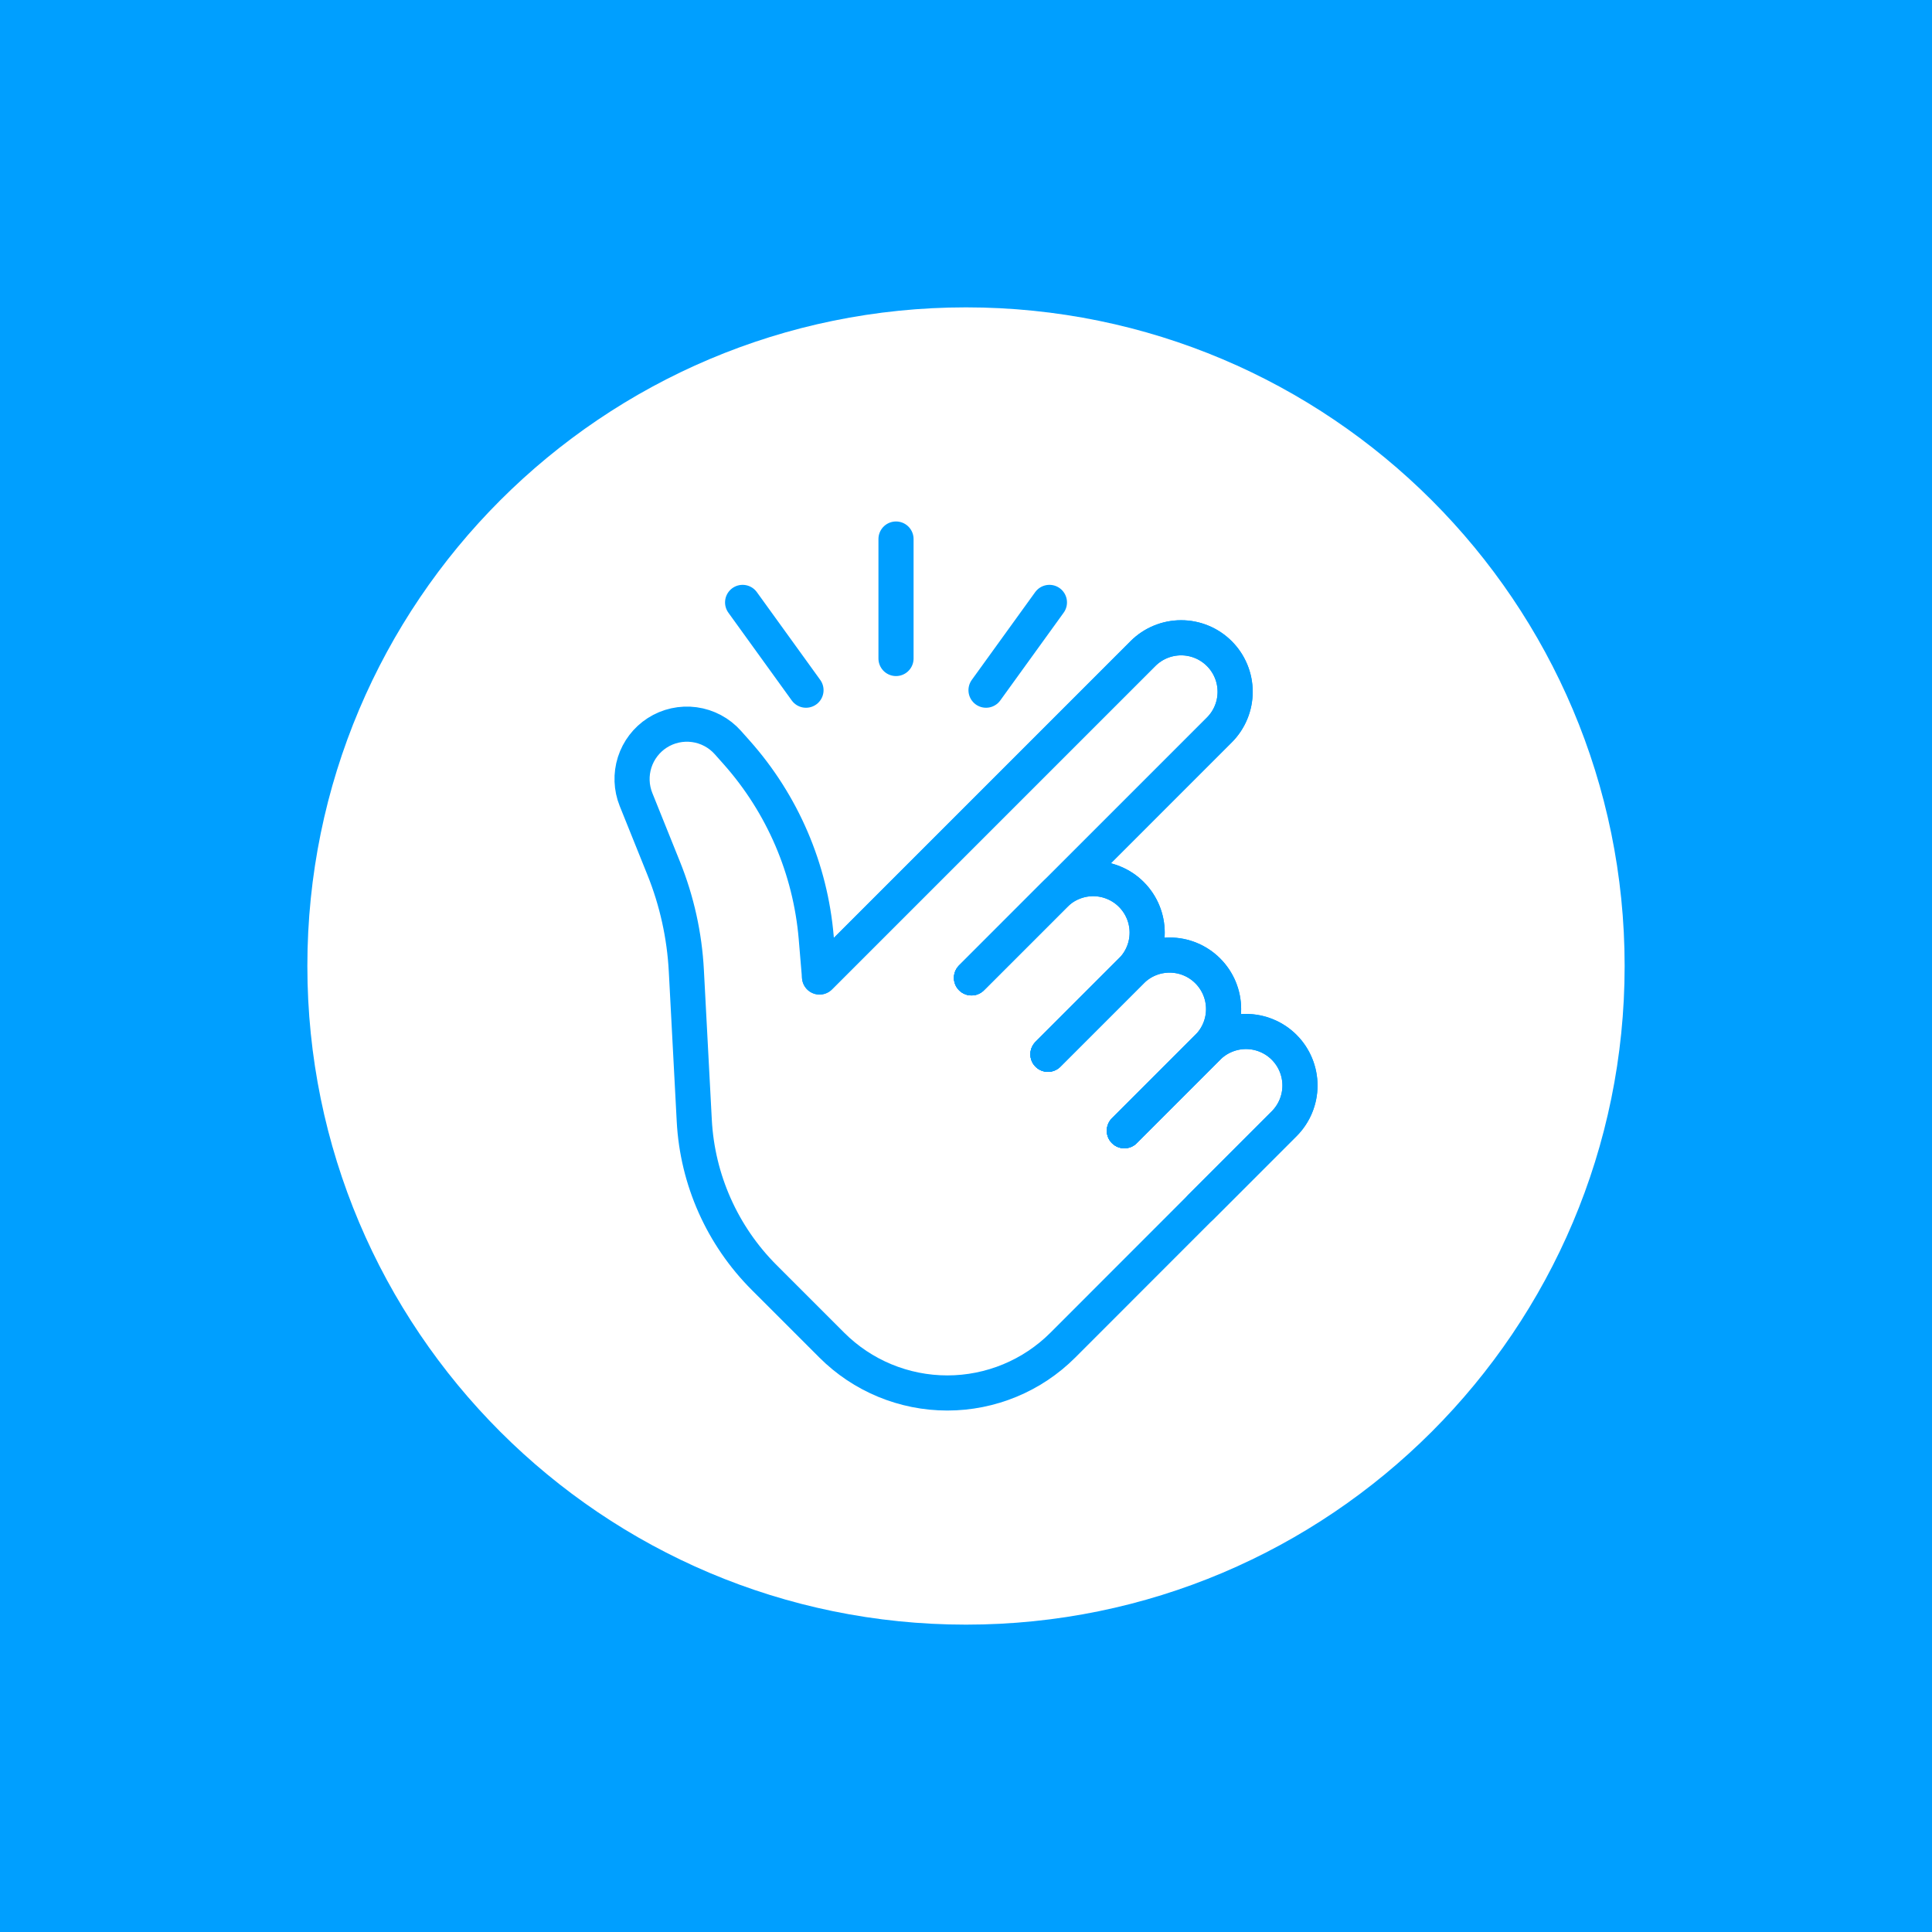 <svg width="88" height="88" viewBox="0 0 88 88" fill="none" xmlns="http://www.w3.org/2000/svg">
<path d="M88 0H0V88H88V0Z" fill="#009FFF"/>
<path d="M44 74C60.569 74 74 60.569 74 44C74 27.431 60.569 14 44 14C27.431 14 14 27.431 14 44C14 60.569 27.431 74 44 74Z" fill="white"/>
<path d="M37.33 44.5L52.06 29.77C52.521 29.308 53.147 29.049 53.8 29.049C54.452 29.049 55.078 29.308 55.539 29.77C55.768 29.998 55.949 30.269 56.073 30.568C56.197 30.866 56.26 31.186 56.26 31.509C56.26 31.832 56.197 32.152 56.073 32.451C55.949 32.749 55.768 33.021 55.539 33.249L44.25 44.539" stroke="#009FFF" stroke-width="1.6" stroke-linecap="round" stroke-linejoin="round"/>
<path d="M44.252 44.541L48.052 40.741C48.28 40.512 48.552 40.331 48.85 40.208C49.149 40.084 49.469 40.02 49.792 40.02C50.115 40.02 50.435 40.084 50.733 40.208C51.032 40.331 51.303 40.512 51.531 40.741C51.993 41.202 52.252 41.828 52.252 42.481C52.252 43.133 51.993 43.759 51.531 44.22L47.731 48.02" stroke="#009FFF" stroke-width="1.6" stroke-linecap="round" stroke-linejoin="round"/>
<path d="M44.252 44.541L48.052 40.741C48.28 40.512 48.552 40.331 48.85 40.208C49.149 40.084 49.469 40.02 49.792 40.02C50.115 40.02 50.435 40.084 50.733 40.208C51.032 40.331 51.303 40.512 51.531 40.741C51.993 41.202 52.252 41.828 52.252 42.481C52.252 43.133 51.993 43.759 51.531 44.22L47.731 48.02" stroke="#009FFF" stroke-width="1.6" stroke-linecap="round" stroke-linejoin="round"/>
<path d="M47.733 48.023L51.533 44.223C51.761 43.994 52.033 43.813 52.331 43.689C52.63 43.565 52.95 43.502 53.273 43.502C53.596 43.502 53.916 43.565 54.214 43.689C54.513 43.813 54.784 43.994 55.012 44.223C55.474 44.684 55.733 45.31 55.733 45.962C55.733 46.615 55.474 47.241 55.012 47.702L51.213 51.502" stroke="#009FFF" stroke-width="1.6" stroke-linecap="round" stroke-linejoin="round"/>
<path d="M47.733 48.023L51.533 44.223C51.761 43.994 52.033 43.813 52.331 43.689C52.63 43.565 52.95 43.502 53.273 43.502C53.596 43.502 53.916 43.565 54.214 43.689C54.513 43.813 54.784 43.994 55.012 44.223C55.474 44.684 55.733 45.31 55.733 45.962C55.733 46.615 55.474 47.241 55.012 47.702L51.213 51.502" stroke="#009FFF" stroke-width="1.6" stroke-linecap="round" stroke-linejoin="round"/>
<path d="M51.212 51.504L55.012 47.704C55.241 47.475 55.512 47.294 55.811 47.171C56.109 47.047 56.429 46.983 56.752 46.983C57.075 46.983 57.395 47.047 57.694 47.171C57.992 47.294 58.264 47.475 58.492 47.704C58.953 48.165 59.212 48.791 59.212 49.444C59.212 50.096 58.953 50.722 58.492 51.183L54.692 54.983" stroke="#009FFF" stroke-width="1.6" stroke-linecap="round" stroke-linejoin="round"/>
<path d="M51.212 51.504L55.012 47.704C55.241 47.476 55.512 47.294 55.811 47.171C56.109 47.047 56.429 46.983 56.752 46.983C57.075 46.983 57.395 47.047 57.694 47.171C57.992 47.294 58.264 47.476 58.492 47.704C58.953 48.166 59.212 48.791 59.212 49.444C59.212 50.096 58.953 50.722 58.492 51.184L54.692 54.984L48.412 61.268C47.017 62.664 45.123 63.448 43.149 63.448C41.175 63.448 39.282 62.664 37.886 61.268L34.805 58.187C32.899 56.28 31.765 53.735 31.623 51.042L31.262 44.215C31.178 42.614 30.83 41.038 30.231 39.551L28.969 36.415C28.753 35.876 28.731 35.279 28.907 34.725C29.083 34.172 29.446 33.697 29.934 33.382C30.435 33.059 31.035 32.927 31.626 33.007C32.216 33.088 32.758 33.377 33.154 33.822L33.557 34.275C35.643 36.622 36.913 39.581 37.178 42.71L37.328 44.502L52.058 29.771C52.519 29.31 53.145 29.051 53.798 29.051C54.45 29.051 55.076 29.31 55.537 29.771C55.766 29.999 55.947 30.271 56.071 30.569C56.195 30.868 56.258 31.188 56.258 31.511C56.258 31.834 56.195 32.154 56.071 32.452C55.947 32.751 55.766 33.022 55.537 33.251L44.248 44.541" stroke="#009FFF" stroke-width="1.6" stroke-linecap="round" stroke-linejoin="round"/>
<path d="M40.812 24.552V29.994" stroke="#009FFF" stroke-width="1.6" stroke-linecap="round" stroke-linejoin="round"/>
<path d="M33.825 27.439L36.712 31.437" stroke="#009FFF" stroke-width="1.6" stroke-linecap="round" stroke-linejoin="round"/>
<path d="M47.8 27.439L44.912 31.437" stroke="#009FFF" stroke-width="1.6" stroke-linecap="round" stroke-linejoin="round"/>
</svg>
